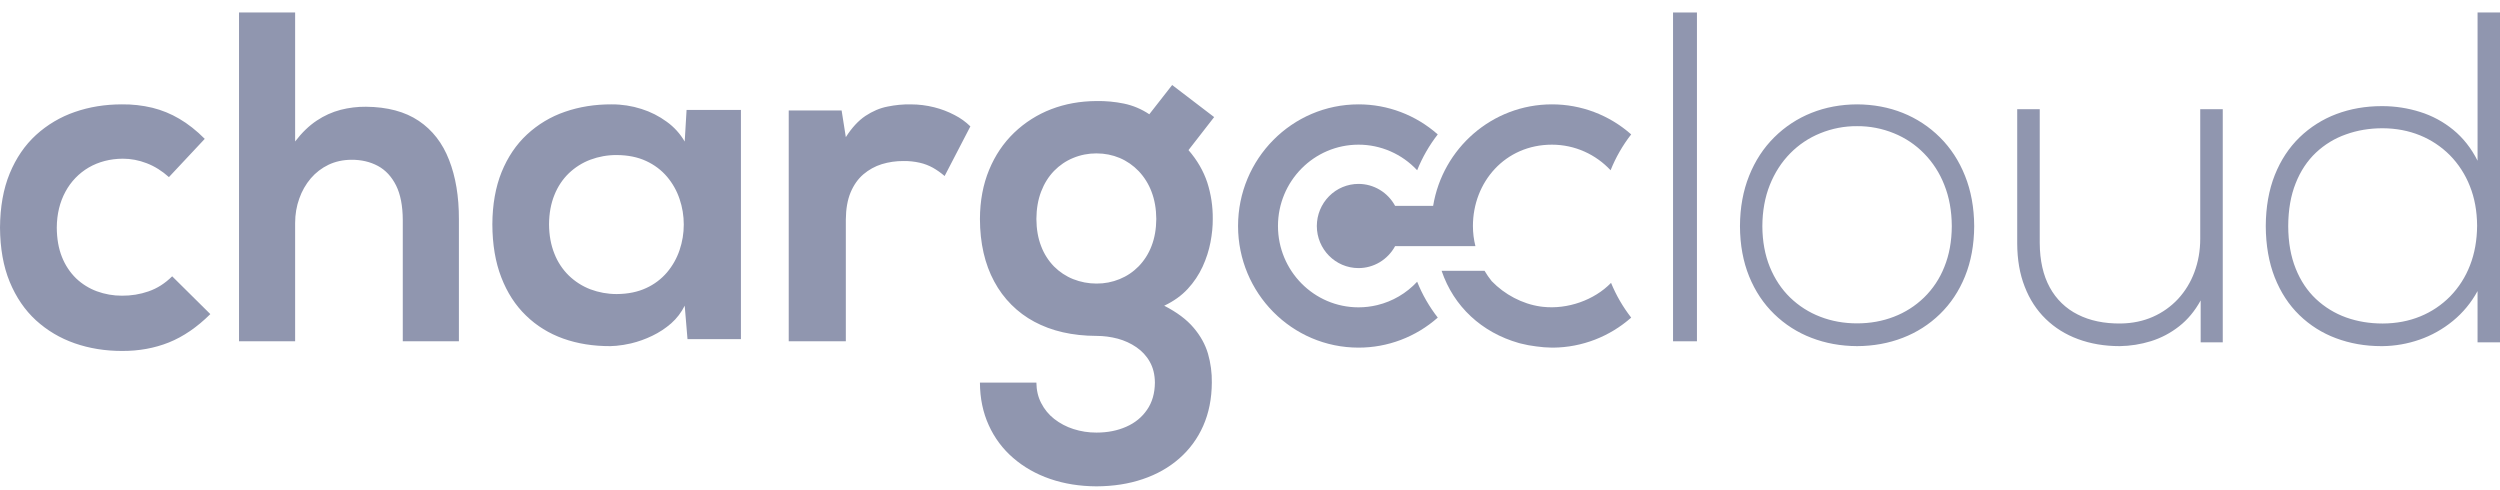 <?xml version="1.0" encoding="UTF-8"?>
<svg xmlns="http://www.w3.org/2000/svg" width="153" height="30" viewBox="0 0 153 30" fill="none">
  <path d="M84.29 18.672C83.913 18.763 83.528 18.809 83.141 18.809C80.419 18.809 78.212 16.579 78.212 13.832C78.212 11.083 80.419 8.854 83.141 8.854C83.813 8.853 84.478 8.992 85.095 9.261C85.712 9.53 86.269 9.925 86.73 10.42C87.047 9.632 87.471 8.894 87.99 8.226C86.647 7.037 84.924 6.384 83.141 6.387C79.07 6.387 75.769 9.72 75.769 13.832C75.769 17.942 79.07 21.275 83.141 21.275C84.924 21.278 86.647 20.625 87.991 19.437C87.471 18.769 87.046 18.03 86.73 17.242C86.071 17.95 85.223 18.447 84.29 18.672ZM94.433 18.778L94.406 18.775L94.371 18.771L94.343 18.767L94.309 18.762L94.281 18.759H94.276C93.162 18.6 92.077 18.021 91.292 17.206C91.131 17.006 90.984 16.794 90.854 16.572H88.226C88.967 18.761 90.681 20.348 92.96 20.995C92.991 21.003 93.021 21.012 93.051 21.019C93.372 21.102 93.694 21.162 94.016 21.2C94.33 21.245 94.652 21.271 94.979 21.275H95.072C96.823 21.255 98.509 20.604 99.829 19.437C99.324 18.789 98.909 18.073 98.596 17.311C97.57 18.369 95.933 18.943 94.433 18.778Z" fill="#9096AF"></path>
  <path d="M90.143 13.831C90.143 11.148 92.108 8.854 94.978 8.854C96.393 8.854 97.669 9.456 98.568 10.42C98.884 9.632 99.309 8.893 99.828 8.225C98.485 7.037 96.761 6.384 94.978 6.387C91.324 6.387 88.29 9.074 87.708 12.598H85.38C85.16 12.191 84.835 11.852 84.442 11.616C84.047 11.379 83.598 11.255 83.141 11.255C82.466 11.254 81.818 11.525 81.339 12.008C80.861 12.491 80.591 13.147 80.59 13.831C80.59 15.253 81.732 16.407 83.141 16.407C83.598 16.407 84.047 16.283 84.441 16.047C84.835 15.81 85.159 15.471 85.38 15.065H90.296C90.194 14.662 90.143 14.247 90.143 13.831Z" fill="#9096AF"></path>
  <path d="M151.164 16.239C150.892 16.948 150.48 17.593 149.953 18.135C149.431 18.666 148.808 19.084 148.122 19.363C147.421 19.651 146.653 19.796 145.819 19.799C145.017 19.799 144.273 19.675 143.577 19.426C142.894 19.181 142.268 18.797 141.736 18.298C141.207 17.799 140.792 17.179 140.496 16.436C140.196 15.691 140.043 14.827 140.039 13.839C140.043 12.835 140.196 11.962 140.496 11.213C140.792 10.464 141.207 9.841 141.736 9.341C142.266 8.842 142.893 8.461 143.577 8.223C144.273 7.973 145.017 7.849 145.818 7.849C146.638 7.853 147.397 7.997 148.098 8.28C148.784 8.558 149.409 8.973 149.934 9.5C150.462 10.039 150.877 10.68 151.154 11.386C151.446 12.111 151.593 12.922 151.599 13.81C151.593 14.698 151.45 15.509 151.164 16.239ZM151.627 0.764V9.836C151.24 9.068 150.744 8.439 150.139 7.945C149.537 7.452 148.847 7.08 148.107 6.85C147.366 6.616 146.594 6.497 145.818 6.495H145.761C144.769 6.495 143.844 6.658 142.985 6.98C142.147 7.295 141.382 7.78 140.734 8.405C140.086 9.034 139.581 9.803 139.218 10.71C138.856 11.622 138.67 12.663 138.665 13.839C138.67 15.02 138.856 16.066 139.214 16.978C139.576 17.89 140.076 18.658 140.72 19.282C141.362 19.907 142.126 20.389 142.962 20.698C143.816 21.019 144.741 21.183 145.733 21.183H145.818C146.584 21.174 147.344 21.041 148.069 20.789C148.818 20.53 149.5 20.145 150.11 19.647C150.729 19.142 151.244 18.519 151.626 17.813V20.952H153V0.764H151.626H151.627ZM134.654 14.61C134.654 15.35 134.531 16.032 134.297 16.657C134.074 17.264 133.734 17.821 133.298 18.295C132.862 18.762 132.337 19.134 131.755 19.39C131.164 19.65 130.507 19.789 129.785 19.798C128.776 19.808 127.9 19.626 127.163 19.251C126.435 18.89 125.836 18.31 125.446 17.589C125.043 16.854 124.837 15.945 124.832 14.869V6.683H123.453V14.898C123.457 15.888 123.608 16.772 123.913 17.545C124.213 18.324 124.644 18.982 125.198 19.52C125.756 20.062 126.412 20.472 127.181 20.755C127.947 21.038 128.795 21.183 129.729 21.183C130.376 21.174 131.019 21.072 131.638 20.88C132.259 20.686 132.841 20.38 133.355 19.976C133.879 19.569 134.321 19.04 134.681 18.386V20.952H136.033V6.683H134.654V14.61ZM118.993 16.338C118.715 17.044 118.292 17.682 117.751 18.209C117.222 18.722 116.595 19.122 115.909 19.384C115.21 19.655 114.458 19.79 113.653 19.79C112.849 19.79 112.097 19.655 111.398 19.384C110.712 19.122 110.085 18.722 109.555 18.209C109.028 17.697 108.614 17.073 108.313 16.338C108.014 15.602 107.861 14.771 107.856 13.842C107.861 12.91 108.014 12.068 108.313 11.319C108.614 10.569 109.028 9.926 109.555 9.39C110.08 8.855 110.707 8.435 111.398 8.156C112.114 7.863 112.881 7.715 113.653 7.721C114.426 7.715 115.193 7.863 115.909 8.156C116.6 8.435 117.227 8.855 117.751 9.39C118.291 9.94 118.713 10.597 118.993 11.319C119.293 12.068 119.445 12.909 119.45 13.842C119.445 14.771 119.293 15.602 118.993 16.338ZM118.726 8.408C118.074 7.758 117.298 7.248 116.447 6.909C115.586 6.565 114.652 6.392 113.653 6.387C112.653 6.392 111.721 6.565 110.86 6.909C110.008 7.248 109.233 7.758 108.58 8.408C107.928 9.056 107.414 9.839 107.047 10.758C106.681 11.671 106.49 12.701 106.486 13.842C106.49 14.984 106.681 16.009 107.047 16.914C107.414 17.817 107.928 18.586 108.58 19.219C109.235 19.856 110.01 20.352 110.86 20.675C111.721 21.008 112.653 21.178 113.653 21.183C114.652 21.178 115.586 21.009 116.447 20.675C117.296 20.351 118.072 19.856 118.726 19.219C119.378 18.586 119.892 17.817 120.258 16.914C120.626 16.009 120.815 14.984 120.821 13.842C120.815 12.701 120.626 11.672 120.258 10.758C119.892 9.839 119.378 9.056 118.726 8.408Z" fill="#9096AF"></path>
  <path fill-rule="evenodd" clip-rule="evenodd" d="M102.39 0.764H103.853V20.887H102.39V0.764Z" fill="#9096AF"></path>
  <path d="M70.475 15.054C70.299 15.518 70.032 15.94 69.69 16.295C69.358 16.635 68.962 16.902 68.524 17.08C68.075 17.265 67.595 17.358 67.111 17.354H67.096C66.611 17.354 66.13 17.262 65.678 17.083C65.24 16.908 64.842 16.645 64.507 16.309C64.161 15.955 63.892 15.531 63.717 15.064C63.527 14.578 63.431 14.02 63.427 13.399C63.432 12.779 63.527 12.221 63.717 11.725C63.907 11.23 64.169 10.812 64.507 10.461C64.84 10.118 65.238 9.847 65.678 9.667C66.128 9.48 66.61 9.386 67.096 9.388H67.111C67.615 9.388 68.086 9.484 68.524 9.667C68.966 9.855 69.352 10.123 69.69 10.475C70.032 10.837 70.299 11.266 70.475 11.736C70.665 12.231 70.76 12.784 70.765 13.399C70.76 14.015 70.665 14.564 70.475 15.054ZM71.736 5.203L70.337 6.993C69.863 6.675 69.333 6.452 68.776 6.338C68.228 6.226 67.669 6.175 67.111 6.184H67.096C66.111 6.19 65.188 6.354 64.331 6.684C63.49 7.007 62.72 7.496 62.066 8.122C61.41 8.753 60.9 9.508 60.533 10.398C60.167 11.283 59.976 12.283 59.972 13.399C59.976 14.886 60.271 16.165 60.847 17.229C61.407 18.278 62.261 19.136 63.303 19.691C64.365 20.262 65.631 20.551 67.097 20.557H67.111C67.553 20.557 67.981 20.615 68.405 20.726C68.824 20.841 69.204 21.014 69.547 21.25C69.889 21.485 70.165 21.779 70.366 22.14C70.571 22.5 70.675 22.924 70.68 23.415C70.675 24.068 70.513 24.627 70.199 25.078C69.885 25.536 69.462 25.883 68.924 26.117C68.391 26.354 67.786 26.474 67.111 26.474H67.096C66.62 26.476 66.146 26.403 65.693 26.257C65.268 26.122 64.87 25.912 64.516 25.637C64.185 25.377 63.914 25.047 63.722 24.67C63.527 24.299 63.432 23.876 63.427 23.415H59.972C59.976 24.377 60.157 25.247 60.514 26.027C60.86 26.797 61.371 27.48 62.008 28.027C62.651 28.585 63.407 29.014 64.273 29.312C65.136 29.608 66.074 29.758 67.097 29.764H67.111C68.138 29.759 69.076 29.615 69.938 29.322C70.794 29.033 71.536 28.615 72.169 28.061C72.797 27.513 73.297 26.832 73.635 26.065C73.982 25.281 74.158 24.401 74.164 23.415C74.173 22.818 74.094 22.223 73.93 21.649C73.763 21.081 73.468 20.547 73.044 20.052C72.621 19.552 72.027 19.109 71.25 18.71C71.826 18.436 72.307 18.095 72.693 17.676C73.065 17.274 73.372 16.814 73.602 16.315C73.826 15.824 73.987 15.324 74.082 14.823C74.178 14.318 74.225 13.847 74.221 13.399C74.229 12.644 74.117 11.892 73.887 11.173C73.654 10.47 73.273 9.806 72.736 9.186L74.306 7.166L71.736 5.203ZM57.171 6.565C56.706 6.448 56.228 6.388 55.748 6.388C55.266 6.378 54.793 6.426 54.32 6.522C53.848 6.612 53.398 6.808 52.964 7.094C52.529 7.386 52.128 7.821 51.765 8.394L51.507 6.76H48.27V20.887H51.765V13.437C51.77 12.787 51.866 12.234 52.057 11.775C52.248 11.321 52.51 10.949 52.84 10.667C53.171 10.386 53.554 10.174 53.967 10.046C54.396 9.916 54.842 9.852 55.29 9.855C55.627 9.85 55.963 9.885 56.292 9.96C56.584 10.026 56.851 10.132 57.095 10.266C57.338 10.405 57.577 10.571 57.811 10.772L59.387 7.735C59.102 7.456 58.777 7.222 58.422 7.042C58.026 6.833 57.606 6.673 57.171 6.565ZM41.591 15.302C41.423 15.803 41.162 16.266 40.823 16.668C40.471 17.08 40.035 17.408 39.544 17.63C39.032 17.868 38.435 17.991 37.752 17.996H37.724C37.18 17.995 36.641 17.897 36.131 17.706C35.642 17.518 35.194 17.233 34.815 16.867C34.428 16.489 34.126 16.031 33.929 15.525C33.715 14.993 33.606 14.396 33.601 13.728C33.606 13.059 33.715 12.462 33.929 11.935C34.137 11.414 34.436 10.968 34.815 10.602C35.195 10.239 35.643 9.957 36.132 9.773C36.642 9.583 37.181 9.487 37.724 9.489H37.752C38.435 9.493 39.032 9.616 39.544 9.853C40.056 10.091 40.482 10.413 40.823 10.816C41.163 11.217 41.424 11.681 41.591 12.182C41.762 12.684 41.847 13.206 41.847 13.742C41.847 14.278 41.761 14.8 41.591 15.302ZM41.904 8.663C41.627 8.186 41.254 7.774 40.809 7.454C40.337 7.107 39.812 6.841 39.255 6.667C38.668 6.479 38.056 6.385 37.44 6.387C36.412 6.382 35.455 6.535 34.573 6.842C33.712 7.136 32.921 7.61 32.251 8.232C31.588 8.848 31.07 9.616 30.696 10.536C30.327 11.451 30.138 12.519 30.132 13.728C30.137 14.96 30.317 16.042 30.678 16.971C31.038 17.906 31.54 18.683 32.189 19.309C32.834 19.94 33.597 20.409 34.473 20.723C35.35 21.035 36.312 21.187 37.355 21.183C37.476 21.179 37.599 21.173 37.724 21.162C38.009 21.136 38.305 21.089 38.615 21.017C39.065 20.909 39.502 20.753 39.918 20.551C40.337 20.351 40.728 20.094 41.079 19.788C41.425 19.48 41.7 19.119 41.904 18.707L42.075 20.755H45.345V6.728H42.018L41.904 8.663ZM25.625 7.395C24.786 6.83 23.706 6.544 22.398 6.533C21.876 6.528 21.356 6.591 20.85 6.72C20.329 6.856 19.834 7.08 19.385 7.381C18.916 7.692 18.475 8.117 18.062 8.658V0.764H14.628V20.887H18.062V13.653C18.062 13.117 18.147 12.62 18.316 12.151C18.473 11.699 18.712 11.28 19.02 10.916C19.32 10.566 19.689 10.282 20.103 10.084C20.525 9.883 20.99 9.783 21.497 9.778C22.112 9.773 22.656 9.902 23.13 10.156C23.599 10.41 23.97 10.812 24.241 11.352C24.509 11.892 24.645 12.591 24.65 13.452V20.887H28.085V13.424C28.089 12.026 27.887 10.816 27.483 9.788C27.085 8.758 26.466 7.96 25.626 7.395M9.095 17.831C8.568 18.014 8.022 18.101 7.462 18.096C6.938 18.099 6.417 18.007 5.924 17.826C5.454 17.652 5.022 17.383 4.657 17.036C4.281 16.668 3.987 16.222 3.793 15.73C3.584 15.21 3.48 14.612 3.475 13.932C3.48 13.099 3.66 12.367 4.006 11.73C4.337 11.114 4.83 10.602 5.43 10.251C6.038 9.9 6.736 9.717 7.519 9.712C8.007 9.712 8.496 9.803 8.981 9.991C9.469 10.179 9.92 10.463 10.338 10.839L12.531 8.498C12.023 7.987 11.501 7.577 10.974 7.269C10.458 6.964 9.902 6.737 9.322 6.594C8.712 6.449 8.087 6.379 7.461 6.387C6.436 6.387 5.473 6.541 4.576 6.854C3.699 7.155 2.892 7.634 2.203 8.261C1.519 8.888 0.983 9.673 0.593 10.618C0.204 11.561 0.01 12.665 0 13.932C0.01 15.195 0.204 16.304 0.593 17.247C0.983 18.192 1.519 18.978 2.202 19.604C2.891 20.23 3.678 20.698 4.576 21.011C5.473 21.323 6.436 21.478 7.461 21.478C8.496 21.484 9.454 21.31 10.338 20.957C11.22 20.602 12.065 20.023 12.872 19.223L10.537 16.91C10.105 17.339 9.626 17.648 9.094 17.83" fill="#9096AF"></path>
</svg>
